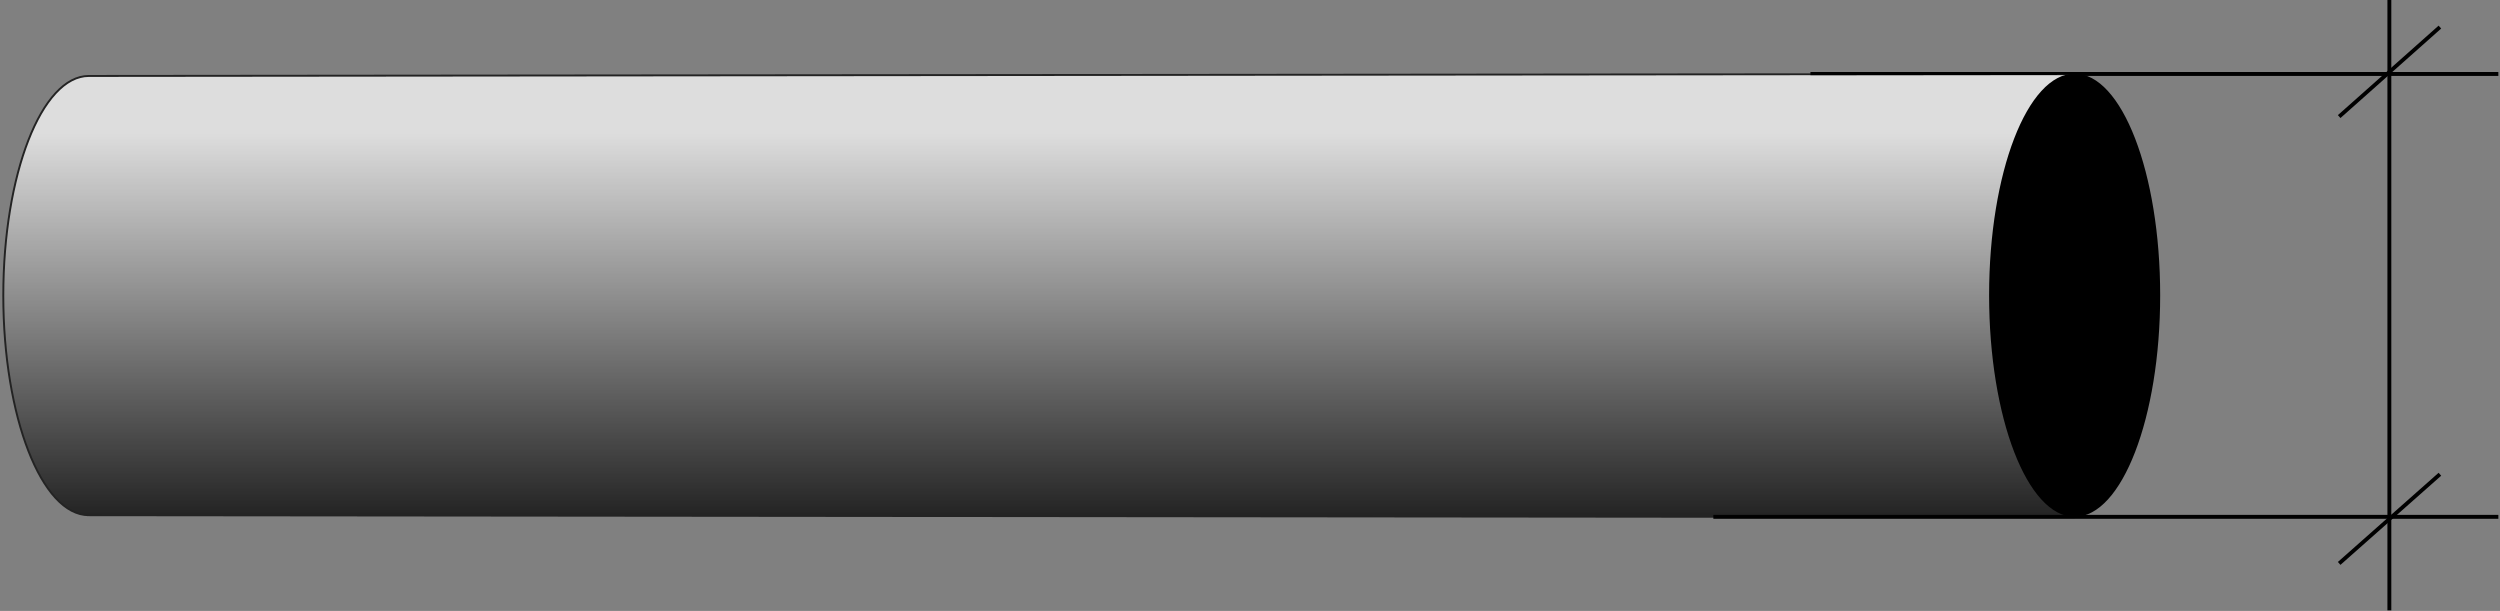<?xml version="1.0" encoding="UTF-8"?> <svg xmlns="http://www.w3.org/2000/svg" width="757" height="185" viewBox="0 0 757 185" fill="none"><rect x="0" y="0" width="757" height="185" fill="#808080" stroke="none"/> <path d="M548.199 22.4C617.599 22.4 687.099 22.4 756.499 22.4" stroke="black" stroke-width="1.177" stroke-miterlimit="10"></path> <path d="M518.801 156.5C598.001 156.5 677.301 156.5 756.501 156.5" stroke="black" stroke-width="1.177" stroke-miterlimit="10"></path> <g opacity="0.73"> <path d="M628.2 22.4C426 22.6 26.9 23 26.9 23C12.6 23 1 52.8 1 89.5C1 126.2 12.6 156 26.9 156H26.3C226.9 156.2 427.6 156.4 628.2 156.6" fill="url(#paint0_linear)"></path> <path d="M628.2 22.4C426 22.6 26.9 23 26.9 23C12.6 23 1 52.8 1 89.5C1 126.2 12.6 156 26.9 156H26.3C226.9 156.2 427.6 156.4 628.2 156.6" stroke="black" stroke-width="0.588" stroke-miterlimit="10"></path> </g> <path d="M628.201 156.5C642.505 156.5 654.101 126.458 654.101 89.4C654.101 52.342 642.505 22.3 628.201 22.3C613.897 22.3 602.301 52.342 602.301 89.4C602.301 126.458 613.897 156.5 628.201 156.5Z" fill="black"></path> <path d="M723.5 0V184.8" stroke="black" stroke-width="1.177" stroke-miterlimit="10"></path> <path d="M738.801 8.2L708.301 35.3" stroke="black" stroke-width="1.177" stroke-miterlimit="10"></path> <path d="M738.801 143.6L708.301 170.6" stroke="black" stroke-width="1.177" stroke-miterlimit="10"></path> <defs> <linearGradient id="paint0_linear" x1="314.615" y1="156.513" x2="314.615" y2="22.359" gradientUnits="userSpaceOnUse"> <stop></stop> <stop offset="0.865" stop-color="white"></stop> <stop offset="1" stop-color="white"></stop> </linearGradient> </defs> </svg> 